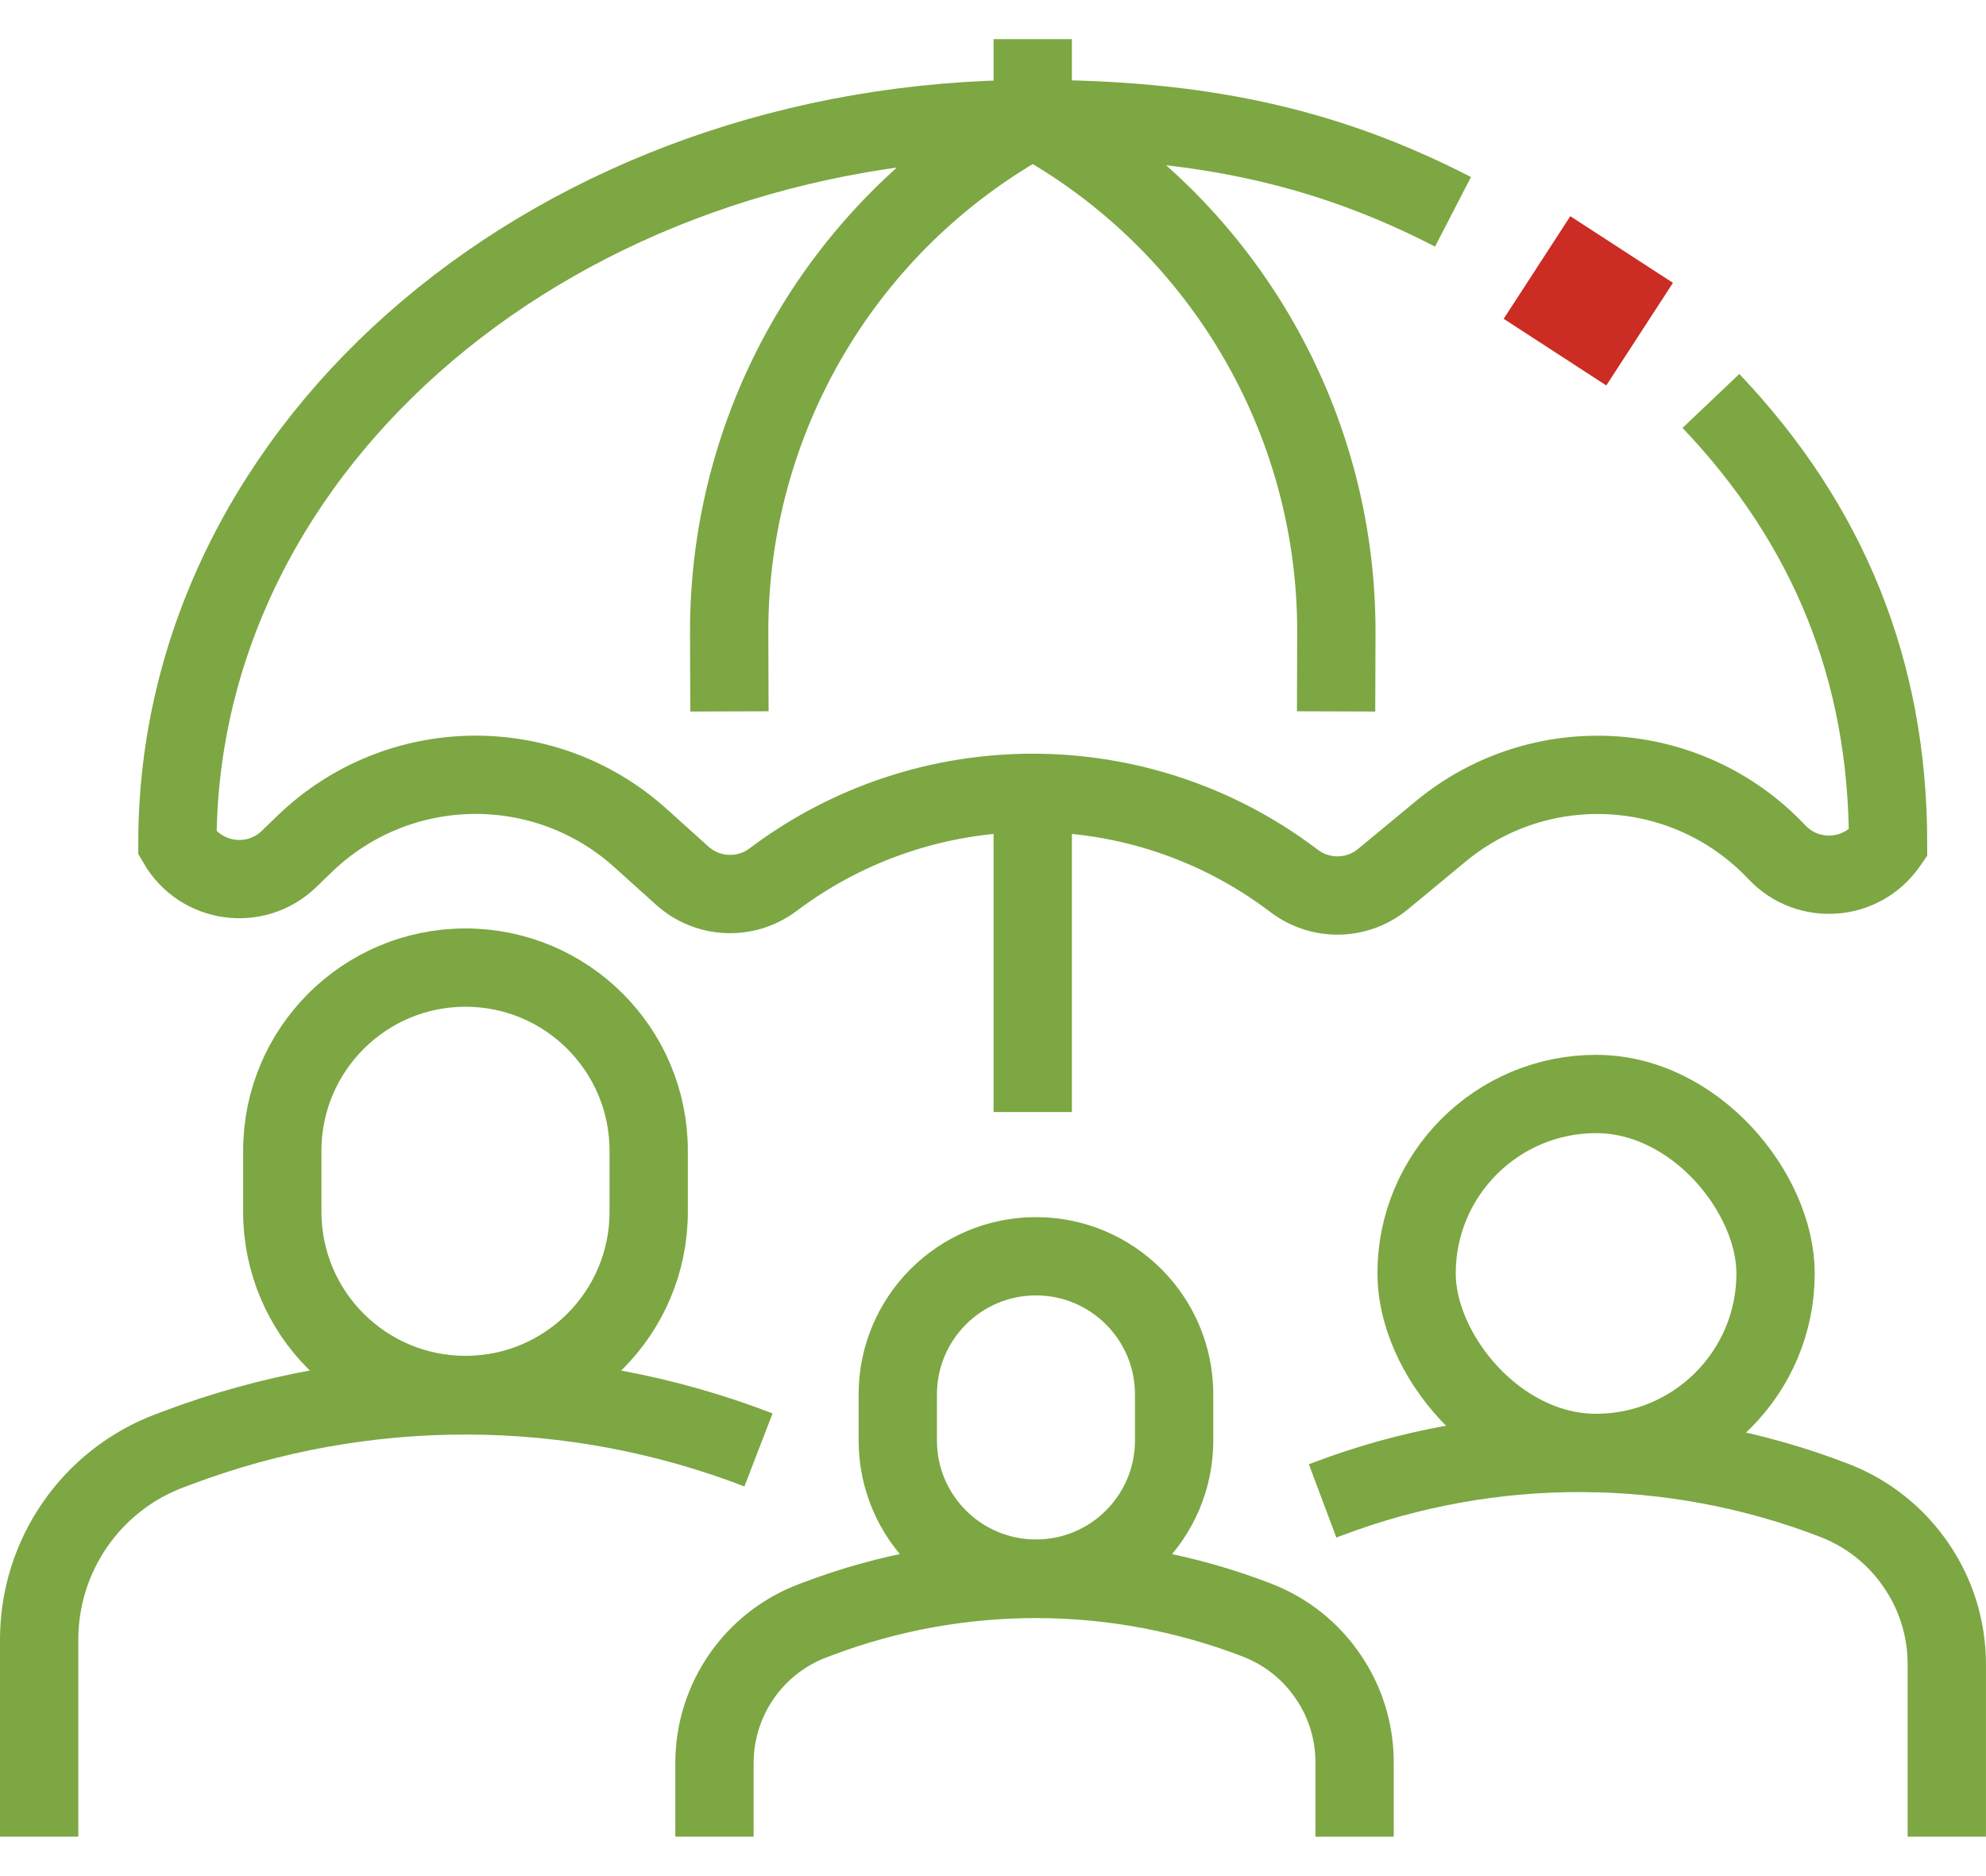 <?xml version="1.0" encoding="UTF-8"?>
<svg id="Capa_1" data-name="Capa 1" xmlns="http://www.w3.org/2000/svg" viewBox="0 0 456.51 431.27">
  <defs>
    <style>
      .cls-1 {
        stroke: #7ca743;
        stroke-miterlimit: 10;
        stroke-width: 18px;
      }

      .cls-1, .cls-2 {
        fill: none;
      }

      .cls-3 {
        fill: #cb2c24;
      }
    </style>
  </defs>
  <path class="cls-1" d="M107,320.72h0c-23.26,0-42.11-18.86-42.11-42.11v-14.04c0-23.26,18.86-42.11,42.11-42.11h0c23.26,0,42.11,18.86,42.11,42.11v14.04c0,23.26-18.86,42.11-42.11,42.11Z"/>
  <rect class="cls-1" x="325.62" y="251.52" width="82.52" height="82.52" rx="41.26" ry="41.26"/>
  <path class="cls-1" d="M9,422.27v-45.29c0-19.37,11.96-36.7,30.1-43.48l1.66-.62c43.06-16.24,90.63-16.09,133.59.47"/>
  <path class="cls-1" d="M238.13,362.94h0c-17.54,0-31.76-14.22-31.76-31.76v-10.59c0-17.54,14.22-31.76,31.76-31.76h0c17.54,0,31.76,14.22,31.76,31.76v10.59c0,17.54-14.22,31.76-31.76,31.76Z"/>
  <path class="cls-1" d="M164.23,422.27v-16.9c0-14.61,9.02-27.67,22.7-32.79l1.25-.47c32.47-12.24,68.34-12.14,100.74.36,6.77,2.61,12.39,7.16,16.29,12.89,3.94,5.69,6.16,12.57,6.16,19.8v17.12"/>
  <g>
    <path class="cls-1" d="M333.99,48.7c-29.84-15.41-59.05-21.34-96.6-21.34-108.58,0-196.61,74.03-196.61,166.55h0c5.35,9.24,17.97,11.01,25.65,3.58l3.57-3.45c21.4-20.68,55.15-21.27,77.25-1.34l9.57,8.62c5.84,5.27,14.6,5.66,20.89.92h0c35.34-26.61,84.03-26.61,119.37,0l.46.34c6.08,4.58,14.5,4.38,20.37-.47l13.24-10.96c23-19.04,56.82-16.94,77.3,4.79h0c7.16,7.6,19.51,6.68,25.46-1.9l.09-.13c0-39.69-13.65-73.23-40.72-101.73"/>
    <path class="cls-1" d="M167.67,163.56l-.06-18.15c-.1-49.16,26.67-94.45,69.78-118.06h0"/>
    <path class="cls-1" d="M307.12,163.56l.06-18.15c.1-49.16-26.67-94.45-69.78-118.06h0"/>
    <line class="cls-1" x1="237.39" y1="27.35" x2="237.39" y2="9"/>
  </g>
  <path class="cls-1" d="M304.02,345.07l1.44-.54c37.44-14.12,78.81-13.99,116.16.41,7.8,3.01,14.28,8.26,18.78,14.86,4.54,6.56,7.1,14.49,7.1,22.83v39.63"/>
  <line class="cls-1" x1="237.39" y1="182.28" x2="237.39" y2="255.67"/>
  <g>
    <rect class="cls-3" x="351.04" y="55.11" width="28.13" height="28.13" transform="translate(108.23 337.69) rotate(-57)"/>
    <rect class="cls-2" x="334.82" y="45.98" width="20.11" height="20.11" transform="translate(110.03 314.74) rotate(-57)"/>
    <rect class="cls-2" x="375.42" y="72.05" width="20.11" height="20.11" transform="translate(106.65 360.66) rotate(-57)"/>
  </g>
</svg>